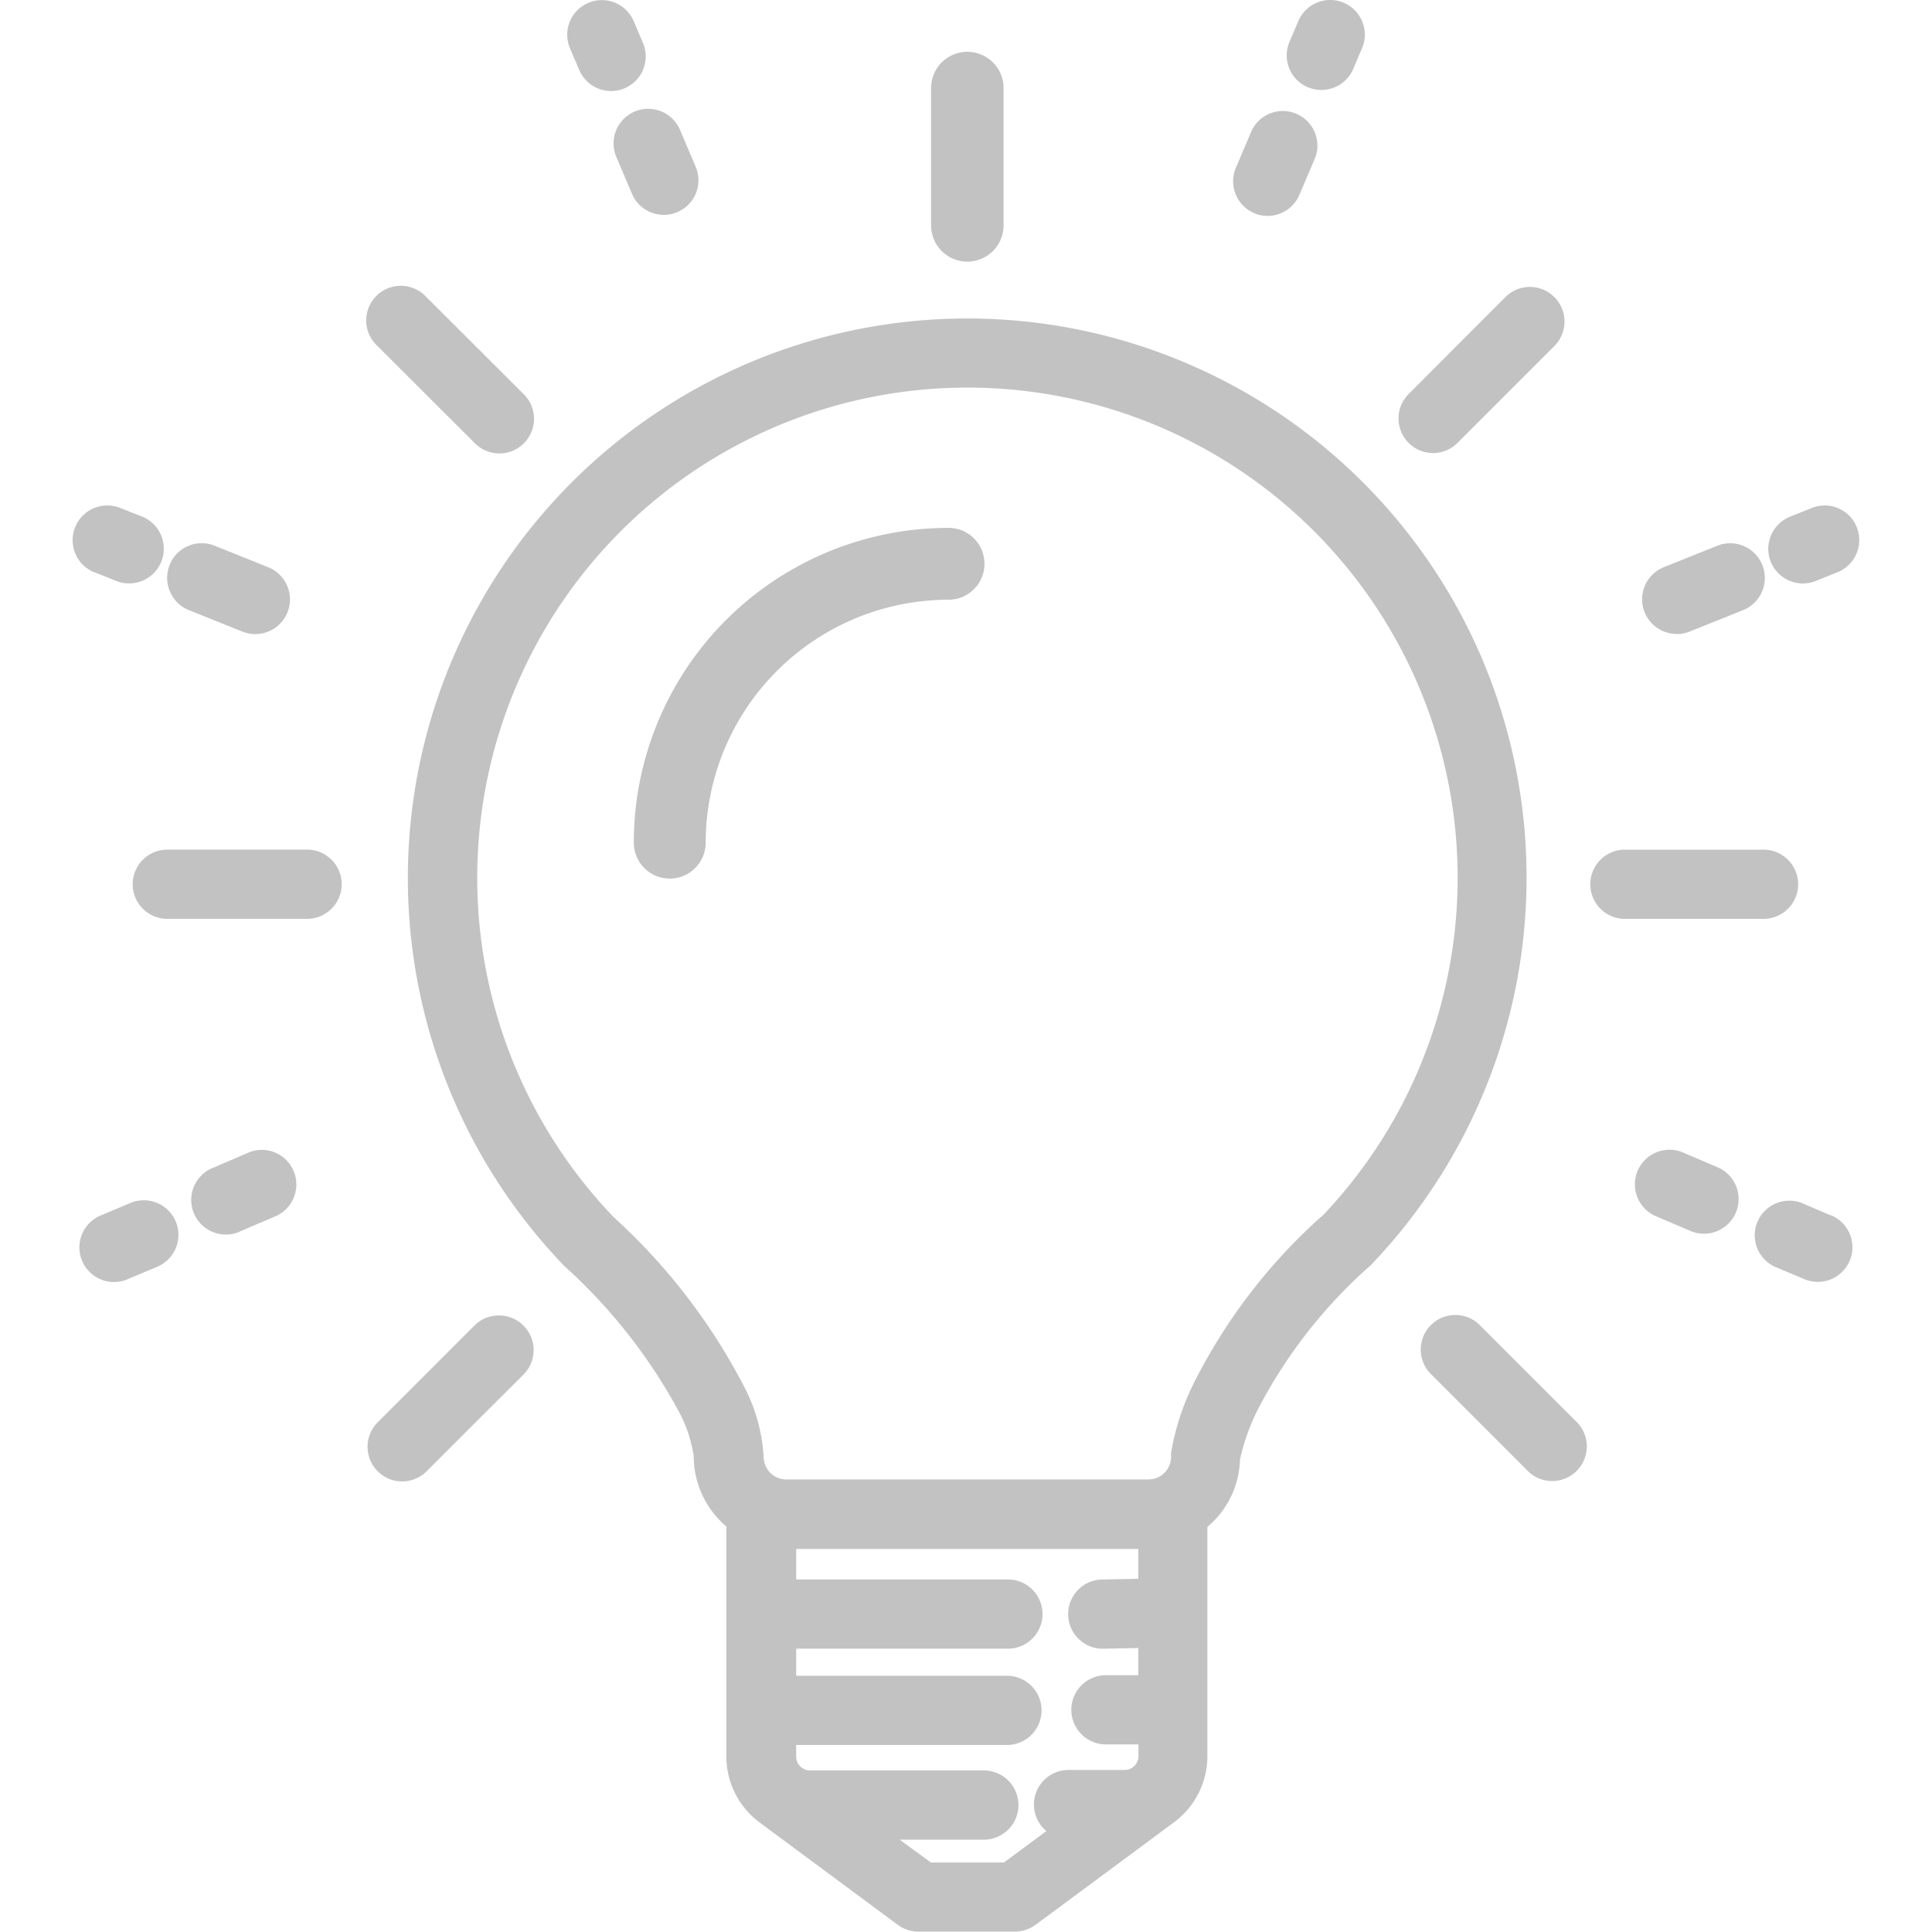 <svg xmlns="http://www.w3.org/2000/svg" xmlns:xlink="http://www.w3.org/1999/xlink" width="48" height="48" viewBox="0 0 48 48">
  <defs>
    <clipPath id="clip-path">
      <rect id="Retângulo_64" data-name="Retângulo 64" width="48" height="48" transform="translate(308 89)" fill="#fff" stroke="#707070" stroke-width="1"/>
    </clipPath>
  </defs>
  <g id="Grupo_de_máscara_29" data-name="Grupo de máscara 29" transform="translate(-308 -89)" clip-path="url(#clip-path)">
    <g id="Ñëîé_1" data-name="Ñëîé 1" transform="translate(309.806 89)">
      <g id="Grupo_134" data-name="Grupo 134">
        <path id="Caminho_158" data-name="Caminho 158" d="M39.851,15.754a.845.845,0,0,0,.32-.062l1.328-.533a.86.86,0,1,0-.64-1.6l-1.328.533a.86.86,0,0,0,.321,1.658Z" fill="#c2c2c2"/>
        <path id="Caminho_159" data-name="Caminho 159" d="M42.987,14.495a.852.852,0,0,0,.32-.062l.541-.217a.861.861,0,0,0,.477-1.118h0a.858.858,0,0,0-1.118-.477l-.541.217a.86.86,0,0,0,.321,1.658Z" fill="#c2c2c2"/>
        <path id="Caminho_160" data-name="Caminho 160" d="M29.349,5.295h0a.859.859,0,0,0,1.128-.453l.4-.941A.86.86,0,0,0,29.3,3.225l-.4.941a.86.86,0,0,0,.453,1.128Z" fill="#c2c2c2"/>
        <path id="Caminho_161" data-name="Caminho 161" d="M30.685,2.166a.848.848,0,0,0,.338.069.858.858,0,0,0,.791-.522l.22-.516A.86.86,0,0,0,30.451.523l-.22.516a.861.861,0,0,0,.453,1.128Z" fill="#c2c2c2"/>
        <path id="Caminho_162" data-name="Caminho 162" d="M40.867,29h0l-.837-.357a.86.86,0,1,0-.676,1.581l.837.358a.85.85,0,0,0,.338.069A.86.86,0,0,0,40.867,29Z" fill="#c2c2c2"/>
        <path id="Caminho_163" data-name="Caminho 163" d="M43.674,30.194l-.713-.305a.86.86,0,0,0-.675,1.581l.713.3a.86.86,0,1,0,.676-1.581Z" fill="#c2c2c2"/>
        <path id="Caminho_164" data-name="Caminho 164" d="M33.8,11.256A.853.853,0,0,0,34.408,11l2.415-2.415a.86.86,0,0,0-1.216-1.216L33.192,9.788a.86.86,0,0,0,.608,1.468Z" fill="#c2c2c2"/>
        <path id="Caminho_165" data-name="Caminho 165" d="M22.227,6.5a.9.9,0,0,0,.9-.9V2.187a.9.9,0,1,0-1.8,0V5.6A.9.9,0,0,0,22.227,6.5Z" fill="#c2c2c2"/>
        <path id="Caminho_166" data-name="Caminho 166" d="M42.869,21.969a.861.861,0,0,0-.86-.859H38.594a.86.86,0,1,0,0,1.719h3.414A.861.861,0,0,0,42.869,21.969Z" fill="#c2c2c2"/>
        <path id="Caminho_167" data-name="Caminho 167" d="M2.888,15.159l1.328.533a.86.86,0,1,0,.641-1.6l-1.328-.533A.859.859,0,0,0,2.419,14.7a.851.851,0,0,0,.47.46Z" fill="#c2c2c2"/>
        <path id="Caminho_168" data-name="Caminho 168" d="M.54,14.216l.541.217h0a.86.86,0,0,0,.641-1.6L1.18,12.62a.86.86,0,0,0-.64,1.6Z" fill="#c2c2c2"/>
        <path id="Caminho_169" data-name="Caminho 169" d="M13.5,3.243a.856.856,0,0,0,.007.658l.4.941a.86.86,0,0,0,1.581-.675l-.4-.941a.86.86,0,0,0-1.589.017Z" fill="#c2c2c2"/>
        <path id="Caminho_170" data-name="Caminho 170" d="M12.575,1.713a.86.86,0,1,0,1.581-.675l-.22-.516a.86.86,0,0,0-1.582.675l.22.516Z" fill="#c2c2c2"/>
        <path id="Caminho_171" data-name="Caminho 171" d="M4.7,28.569a.853.853,0,0,0-.338.069L3.522,29A.86.86,0,1,0,4.2,30.576l.837-.358A.86.86,0,0,0,4.7,28.568Z" fill="#c2c2c2"/>
        <path id="Caminho_172" data-name="Caminho 172" d="M1.765,29.821a.848.848,0,0,0-.337.069l-.713.3a.86.86,0,1,0,.675,1.581l.713-.3a.859.859,0,0,0-.338-1.65Z" fill="#c2c2c2"/>
        <path id="Caminho_173" data-name="Caminho 173" d="M10.588,32.682a.853.853,0,0,0-.608.252L7.566,35.349a.86.86,0,0,0,1.216,1.216L11.2,34.15a.86.86,0,0,0-.608-1.468Z" fill="#c2c2c2"/>
        <path id="Caminho_174" data-name="Caminho 174" d="M34.972,32.934h0a.86.86,0,1,0-1.216,1.216l2.415,2.415a.86.86,0,0,0,1.215-1.216l-2.415-2.415Z" fill="#c2c2c2"/>
        <path id="Caminho_175" data-name="Caminho 175" d="M9.98,11h0A.86.86,0,1,0,11.2,9.788L8.781,7.374A.86.86,0,1,0,7.565,8.589L9.98,11Z" fill="#c2c2c2"/>
        <path id="Caminho_176" data-name="Caminho 176" d="M5.794,21.109H2.38a.86.86,0,1,0,0,1.719H5.794a.86.86,0,1,0,0-1.719Z" fill="#c2c2c2"/>
        <path id="Caminho_177" data-name="Caminho 177" d="M35.03,16.4A13.9,13.9,0,1,0,12.2,31.439l0,0,.017.017,0,0a13.533,13.533,0,0,1,2.825,3.581,3.339,3.339,0,0,1,.387,1.145h0a2.291,2.291,0,0,0,.811,1.743v.737c0,.013,0,.026,0,.039v4.926a2.044,2.044,0,0,0,.808,1.638c.053.04,1.169.867,3.317,2.457l.133.1a.868.868,0,0,0,.512.169H23.41a.865.865,0,0,0,.4-.1.914.914,0,0,0,.123-.076l.133-.1c2.149-1.59,3.265-2.417,3.317-2.457a2.044,2.044,0,0,0,.808-1.638V37.936a2.262,2.262,0,0,0,.81-1.67,5.2,5.2,0,0,1,.482-1.321,12.333,12.333,0,0,1,2.721-3.471l.005,0,.025-.024.007-.007A13.913,13.913,0,0,0,35.029,16.4ZM26.475,39.225l-.883.017a.86.86,0,0,0,0,1.72l.883-.017v.675H25.7a.86.86,0,1,0,0,1.719h.779v.291a.345.345,0,0,1-.344.344H24.743a.859.859,0,0,0-.552,1.519l-1.054.78H21.322l-.776-.567,2.091,0a.86.86,0,0,0,0-1.72l-4.318,0a.345.345,0,0,1-.344-.344v-.289h5.207a.86.86,0,1,0,0-1.719l-5.207,0v-.673l5.26,0a.86.86,0,0,0,0-1.72l-5.26,0v-.544c0-.008,0-.015,0-.023s0-.021,0-.031v-.16h8.5v.751Zm4.547-9A13.958,13.958,0,0,0,27.9,34.273a6.157,6.157,0,0,0-.611,1.823.145.145,0,0,0,0,.017l0,.059v.022a.562.562,0,0,1-.561.562h-9a.562.562,0,0,1-.561-.555,4.293,4.293,0,0,0-.494-1.767,15.011,15.011,0,0,0-3.231-4.193,12.179,12.179,0,1,1,17.586-.011Z" fill="#c2c2c2"/>
        <path id="Caminho_178" data-name="Caminho 178" d="M21.761,13.115a7.819,7.819,0,0,0-7.82,7.82.893.893,0,0,0,1.786,0A6.04,6.04,0,0,1,21.76,14.9a.893.893,0,0,0,0-1.786Z" fill="#c2c2c2"/>
      </g>
    </g>
  </g>
</svg>

